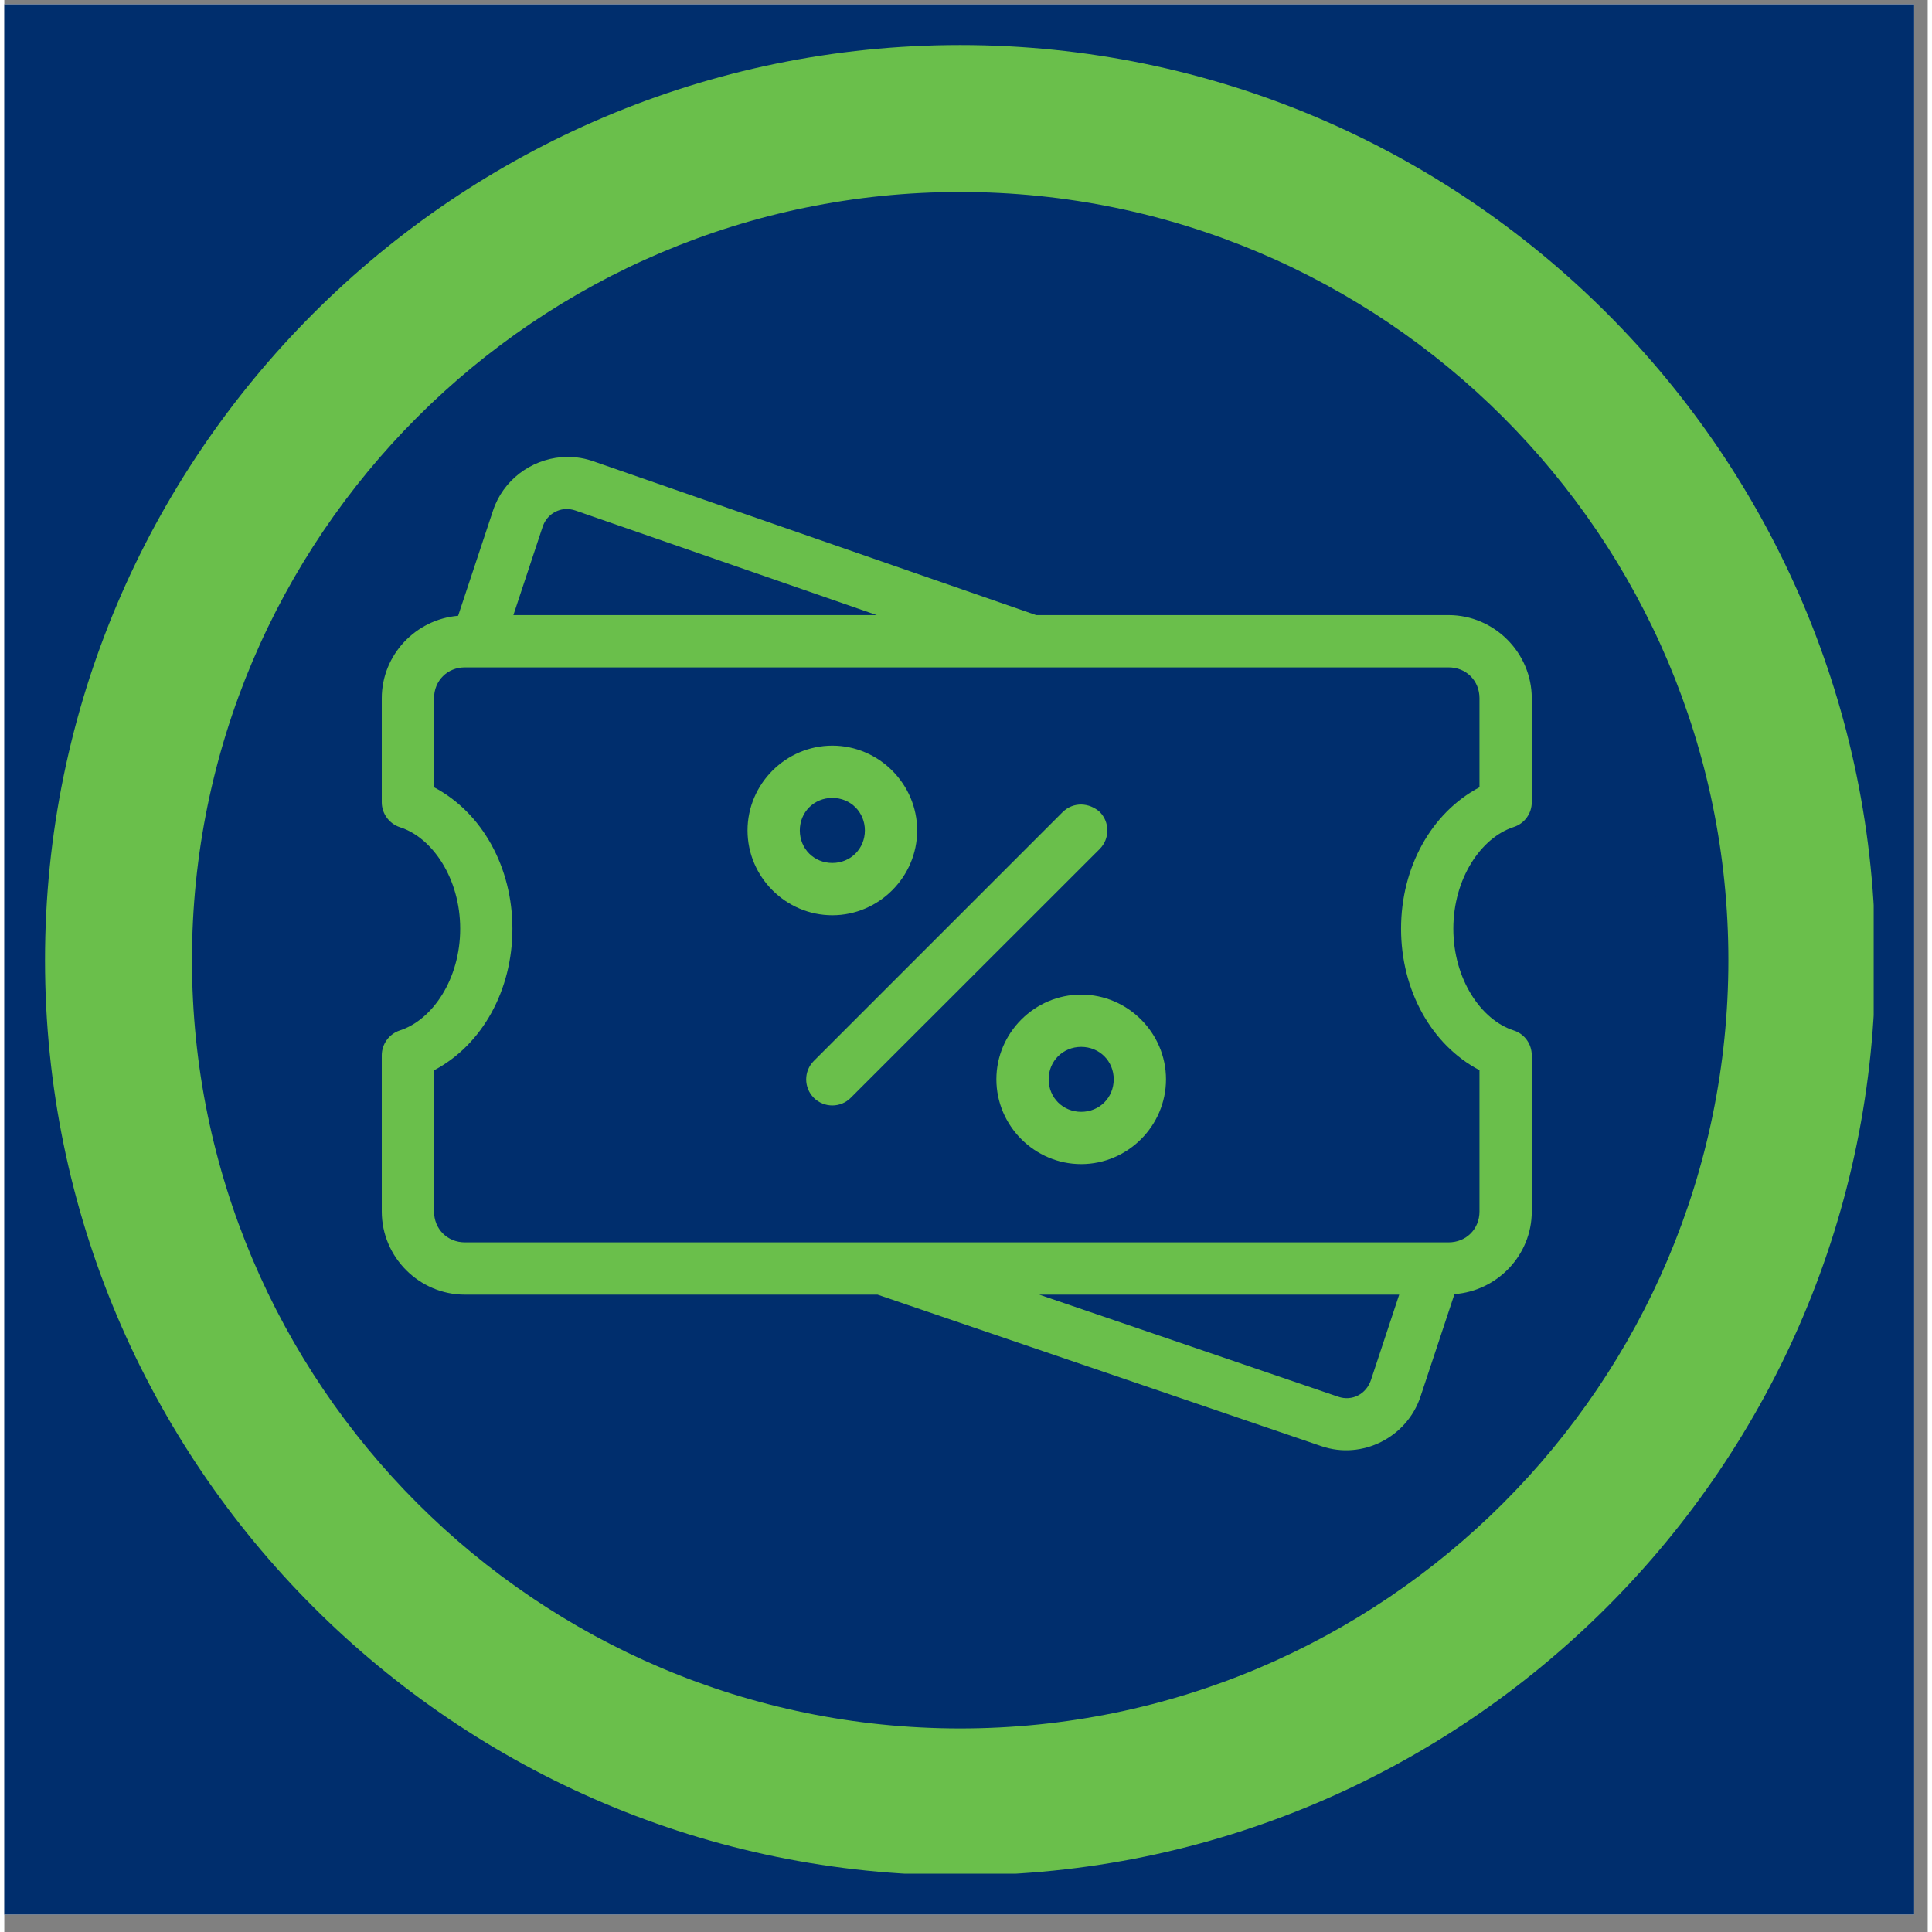 <svg version="1.2" preserveAspectRatio="xMidYMid meet" height="189" viewBox="0 0 141.12 141.75" zoomAndPan="magnify" width="189" xmlns:xlink="http://www.w3.org/1999/xlink" xmlns="http://www.w3.org/2000/svg"><rect x="0" y="0" width="141.12" height="141.75" fill="#808080" stroke="none"/><defs><clipPath id="ed4958ab6d"><path d="M 0 0.316 L 140.125 0.316 L 140.125 140.465 L 0 140.465 Z M 0 0.316"></path></clipPath><clipPath id="38c0de49cb"><path d="M 2.941 3.254 L 137.156 3.254 L 137.156 137.473 L 2.941 137.473 Z M 2.941 3.254"></path></clipPath><clipPath id="722cc935a9"><path d="M 19.664 17.832 L 121.254 17.832 L 121.254 119.422 L 19.664 119.422 Z M 19.664 17.832"></path></clipPath><clipPath id="539d4a6d63"><path d="M 27.695 33.148 L 112.23 33.148 L 112.23 107 L 27.695 107 Z M 27.695 33.148"></path></clipPath></defs><g id="702f979bc0"><g clip-path="url(#ed4958ab6d)" clip-rule="nonzero"><path d="M 0 0.316 L 140.148 0.316 L 140.148 140.465 L 0 140.465 Z M 0 0.316" style="stroke:none;fill-rule:nonzero;fill:#ffffff;fill-opacity:1;"></path><path d="M 0 0.316 L 140.148 0.316 L 140.148 140.465 L 0 140.465 Z M 0 0.316" style="stroke:none;fill-rule:nonzero;fill:#002e6d;fill-opacity:1;"></path></g><g style="fill:#002e6d;fill-opacity:1;"><g transform="translate(30.632, 79.445)"><path d="M 9.688 0.375 C 8.352 0.375 7.188 0.164 6.188 -0.25 C 5.188 -0.676 4.344 -1.266 3.656 -2.016 C 2.969 -2.773 2.453 -3.676 2.109 -4.719 C 1.773 -5.77 1.609 -6.926 1.609 -8.188 C 1.609 -9.457 1.789 -10.617 2.156 -11.672 C 2.531 -12.723 3.055 -13.633 3.734 -14.406 C 4.41 -15.176 5.238 -15.773 6.219 -16.203 C 7.195 -16.641 8.285 -16.859 9.484 -16.859 C 10.223 -16.859 10.961 -16.797 11.703 -16.672 C 12.441 -16.547 13.148 -16.348 13.828 -16.078 L 13.156 -13.578 C 12.719 -13.785 12.207 -13.953 11.625 -14.078 C 11.039 -14.203 10.426 -14.266 9.781 -14.266 C 8.133 -14.266 6.875 -13.75 6 -12.719 C 5.125 -11.688 4.688 -10.176 4.688 -8.188 C 4.688 -7.301 4.785 -6.488 4.984 -5.75 C 5.18 -5.02 5.492 -4.391 5.922 -3.859 C 6.359 -3.328 6.914 -2.922 7.594 -2.641 C 8.27 -2.359 9.094 -2.219 10.062 -2.219 C 10.844 -2.219 11.547 -2.289 12.172 -2.438 C 12.805 -2.582 13.305 -2.738 13.672 -2.906 L 14.078 -0.438 C 13.91 -0.332 13.664 -0.234 13.344 -0.141 C 13.031 -0.047 12.672 0.035 12.266 0.109 C 11.867 0.18 11.441 0.242 10.984 0.297 C 10.535 0.348 10.102 0.375 9.688 0.375 Z M 9.688 0.375" style="stroke:none"></path></g></g><g style="fill:#002e6d;fill-opacity:1;"><g transform="translate(44.929, 79.445)"><path d="M 17.047 -8.219 C 17.047 -6.914 16.859 -5.734 16.484 -4.672 C 16.109 -3.617 15.578 -2.711 14.891 -1.953 C 14.203 -1.203 13.383 -0.617 12.438 -0.203 C 11.488 0.203 10.453 0.406 9.328 0.406 C 8.211 0.406 7.18 0.203 6.234 -0.203 C 5.285 -0.617 4.469 -1.203 3.781 -1.953 C 3.094 -2.711 2.555 -3.617 2.172 -4.672 C 1.797 -5.734 1.609 -6.914 1.609 -8.219 C 1.609 -9.508 1.797 -10.688 2.172 -11.75 C 2.555 -12.82 3.094 -13.734 3.781 -14.484 C 4.469 -15.242 5.285 -15.828 6.234 -16.234 C 7.18 -16.648 8.211 -16.859 9.328 -16.859 C 10.453 -16.859 11.488 -16.648 12.438 -16.234 C 13.383 -15.828 14.203 -15.242 14.891 -14.484 C 15.578 -13.734 16.109 -12.82 16.484 -11.75 C 16.859 -10.688 17.047 -9.508 17.047 -8.219 Z M 13.984 -8.219 C 13.984 -10.082 13.566 -11.555 12.734 -12.641 C 11.898 -13.723 10.766 -14.266 9.328 -14.266 C 7.898 -14.266 6.77 -13.723 5.938 -12.641 C 5.102 -11.555 4.688 -10.082 4.688 -8.219 C 4.688 -6.363 5.102 -4.895 5.938 -3.812 C 6.77 -2.727 7.898 -2.188 9.328 -2.188 C 10.766 -2.188 11.898 -2.727 12.734 -3.812 C 13.566 -4.895 13.984 -6.363 13.984 -8.219 Z M 13.984 -8.219" style="stroke:none"></path></g></g><g style="fill:#002e6d;fill-opacity:1;"><g transform="translate(63.591, 79.445)"><path d="M 2.531 -15.984 C 3.207 -16.148 4.098 -16.328 5.203 -16.516 C 6.305 -16.703 7.586 -16.797 9.047 -16.797 C 10.098 -16.797 10.984 -16.656 11.703 -16.375 C 12.422 -16.094 13.023 -15.676 13.516 -15.125 C 13.66 -15.227 13.891 -15.375 14.203 -15.562 C 14.523 -15.758 14.914 -15.945 15.375 -16.125 C 15.844 -16.301 16.359 -16.457 16.922 -16.594 C 17.492 -16.727 18.109 -16.797 18.766 -16.797 C 20.023 -16.797 21.055 -16.609 21.859 -16.234 C 22.66 -15.867 23.285 -15.348 23.734 -14.672 C 24.191 -14.004 24.5 -13.207 24.656 -12.281 C 24.82 -11.352 24.906 -10.336 24.906 -9.234 L 24.906 0 L 21.953 0 L 21.953 -8.609 C 21.953 -9.578 21.906 -10.41 21.812 -11.109 C 21.719 -11.805 21.535 -12.383 21.266 -12.844 C 21.004 -13.312 20.645 -13.656 20.188 -13.875 C 19.738 -14.094 19.16 -14.203 18.453 -14.203 C 17.453 -14.203 16.629 -14.07 15.984 -13.812 C 15.348 -13.551 14.914 -13.312 14.688 -13.094 C 14.852 -12.551 14.977 -11.953 15.062 -11.297 C 15.145 -10.641 15.188 -9.953 15.188 -9.234 L 15.188 0 L 12.25 0 L 12.25 -8.609 C 12.25 -9.578 12.191 -10.41 12.078 -11.109 C 11.973 -11.805 11.789 -12.383 11.531 -12.844 C 11.27 -13.312 10.91 -13.656 10.453 -13.875 C 10.004 -14.094 9.43 -14.203 8.734 -14.203 C 8.441 -14.203 8.125 -14.191 7.781 -14.172 C 7.445 -14.148 7.125 -14.125 6.812 -14.094 C 6.508 -14.062 6.227 -14.023 5.969 -13.984 C 5.719 -13.941 5.551 -13.91 5.469 -13.891 L 5.469 0 L 2.531 0 Z M 2.531 -15.984" style="stroke:none"></path></g></g><g style="fill:#002e6d;fill-opacity:1;"><g transform="translate(90.825, 79.445)"><path d="M 17.047 -8.219 C 17.047 -6.914 16.859 -5.734 16.484 -4.672 C 16.109 -3.617 15.578 -2.711 14.891 -1.953 C 14.203 -1.203 13.383 -0.617 12.438 -0.203 C 11.488 0.203 10.453 0.406 9.328 0.406 C 8.211 0.406 7.18 0.203 6.234 -0.203 C 5.285 -0.617 4.469 -1.203 3.781 -1.953 C 3.094 -2.711 2.555 -3.617 2.172 -4.672 C 1.797 -5.734 1.609 -6.914 1.609 -8.219 C 1.609 -9.508 1.797 -10.688 2.172 -11.75 C 2.555 -12.82 3.094 -13.734 3.781 -14.484 C 4.469 -15.242 5.285 -15.828 6.234 -16.234 C 7.18 -16.648 8.211 -16.859 9.328 -16.859 C 10.453 -16.859 11.488 -16.648 12.438 -16.234 C 13.383 -15.828 14.203 -15.242 14.891 -14.484 C 15.578 -13.734 16.109 -12.82 16.484 -11.75 C 16.859 -10.688 17.047 -9.508 17.047 -8.219 Z M 13.984 -8.219 C 13.984 -10.082 13.566 -11.555 12.734 -12.641 C 11.898 -13.723 10.766 -14.266 9.328 -14.266 C 7.898 -14.266 6.77 -13.723 5.938 -12.641 C 5.102 -11.555 4.688 -10.082 4.688 -8.219 C 4.688 -6.363 5.102 -4.895 5.938 -3.812 C 6.77 -2.727 7.898 -2.188 9.328 -2.188 C 10.766 -2.188 11.898 -2.727 12.734 -3.812 C 13.566 -4.895 13.984 -6.363 13.984 -8.219 Z M 13.984 -8.219" style="stroke:none"></path></g></g><g clip-path="url(#38c0de49cb)" clip-rule="nonzero"><path d="M 70.133 3.305 C 33.109 3.305 2.988 33.422 2.988 70.449 C 2.988 107.473 33.109 137.594 70.133 137.594 C 107.16 137.594 137.277 107.473 137.277 70.449 C 137.277 33.422 107.16 3.305 70.133 3.305 M 70.133 126.816 C 39.055 126.816 13.77 101.527 13.77 70.449 C 13.77 39.367 39.055 14.086 70.133 14.086 C 101.215 14.086 126.496 39.367 126.496 70.449 C 126.496 101.527 101.215 126.816 70.133 126.816 M 69.066 92.09 C 66.672 92.09 64.633 92.938 62.941 94.625 C 61.254 96.312 60.41 98.355 60.41 100.746 C 60.41 103.137 61.254 105.18 62.941 106.867 C 64.633 108.555 66.672 109.402 69.066 109.402 C 71.457 109.402 73.504 108.555 75.191 106.867 C 76.879 105.18 77.723 103.137 77.723 100.746 C 77.723 98.355 76.879 96.312 75.191 94.625 C 73.504 92.938 71.461 92.09 69.066 92.09 M 88.047 36.441 C 85.512 34.754 82.641 33.512 79.441 32.703 C 76.242 31.898 72.957 31.492 69.586 31.492 C 66.359 31.492 63.27 32.02 60.316 33.074 C 57.367 34.125 54.75 35.547 52.469 37.332 C 50.188 39.121 48.359 41.191 46.992 43.543 C 45.625 45.895 44.938 48.367 44.938 50.965 C 44.938 53.074 45.621 54.668 46.992 55.762 C 48.359 56.848 49.961 57.395 51.785 57.395 C 53.469 57.395 54.789 57.039 55.734 56.34 C 56.688 55.637 57.477 54.777 58.105 53.758 C 58.738 52.738 59.301 51.637 59.793 50.441 C 60.285 49.246 60.93 48.141 61.742 47.121 C 62.551 46.105 63.602 45.246 64.902 44.543 C 66.203 43.84 67.973 43.488 70.223 43.488 C 73.383 43.488 75.855 44.277 77.648 45.859 C 79.438 47.441 80.336 49.672 80.336 52.547 C 80.336 54.305 79.879 55.852 78.98 57.184 C 78.074 58.52 76.938 59.801 75.57 61.031 C 74.199 62.258 72.727 63.449 71.148 64.613 C 69.566 65.77 68.09 67.016 66.723 68.352 C 65.352 69.684 64.215 71.145 63.301 72.723 C 62.387 74.305 61.934 76.148 61.934 78.254 C 61.934 79.938 62.492 81.535 63.617 83.043 C 64.738 84.559 66.426 85.312 68.676 85.312 C 70.43 85.312 71.746 85.027 72.625 84.469 C 73.504 83.91 74.188 83.188 74.68 82.309 C 75.168 81.43 75.574 80.465 75.891 79.41 C 76.207 78.359 76.68 77.375 77.312 76.461 C 77.871 75.617 78.734 74.777 79.898 73.934 C 81.055 73.09 82.34 72.16 83.742 71.141 C 85.148 70.125 86.609 69 88.121 67.77 C 89.633 66.543 91.004 65.191 92.234 63.715 C 93.461 62.238 94.465 60.59 95.238 58.766 C 96.008 56.938 96.402 54.867 96.402 52.547 C 96.402 48.824 95.645 45.633 94.129 42.969 C 92.609 40.297 90.582 38.125 88.047 36.441" style="stroke:none;fill-rule:nonzero;fill:#6abf4b;fill-opacity:1;"></path></g><g clip-path="url(#722cc935a9)" clip-rule="nonzero"><path d="M 121.254 68.629 C 121.254 70.293 121.172 71.953 121.008 73.605 C 120.844 75.262 120.602 76.906 120.277 78.539 C 119.953 80.168 119.547 81.781 119.066 83.375 C 118.582 84.965 118.023 86.531 117.387 88.066 C 116.75 89.605 116.039 91.105 115.254 92.574 C 114.473 94.039 113.617 95.465 112.691 96.848 C 111.77 98.23 110.777 99.566 109.723 100.852 C 108.668 102.137 107.551 103.371 106.375 104.547 C 105.199 105.723 103.969 106.84 102.684 107.895 C 101.395 108.949 100.062 109.938 98.68 110.863 C 97.297 111.785 95.871 112.641 94.402 113.426 C 92.938 114.211 91.434 114.922 89.898 115.559 C 88.359 116.195 86.797 116.754 85.203 117.234 C 83.609 117.719 82 118.121 80.367 118.445 C 78.734 118.773 77.094 119.016 75.438 119.18 C 73.781 119.34 72.121 119.422 70.457 119.422 C 68.793 119.422 67.137 119.34 65.48 119.18 C 63.824 119.016 62.18 118.773 60.547 118.445 C 58.918 118.121 57.305 117.719 55.715 117.234 C 54.121 116.754 52.559 116.195 51.02 115.559 C 49.484 114.922 47.98 114.211 46.516 113.426 C 45.047 112.641 43.621 111.785 42.238 110.863 C 40.855 109.938 39.52 108.949 38.234 107.895 C 36.949 106.84 35.719 105.723 34.539 104.547 C 33.363 103.371 32.25 102.137 31.191 100.852 C 30.137 99.566 29.148 98.23 28.223 96.848 C 27.301 95.465 26.445 94.039 25.66 92.574 C 24.875 91.105 24.168 89.605 23.531 88.066 C 22.895 86.531 22.332 84.965 21.852 83.375 C 21.367 81.781 20.965 80.168 20.641 78.539 C 20.316 76.906 20.07 75.262 19.906 73.605 C 19.746 71.953 19.664 70.293 19.664 68.629 C 19.664 66.965 19.746 65.305 19.906 63.648 C 20.07 61.992 20.316 60.352 20.641 58.719 C 20.965 57.086 21.367 55.477 21.852 53.883 C 22.332 52.293 22.895 50.727 23.531 49.191 C 24.168 47.652 24.875 46.152 25.66 44.684 C 26.445 43.215 27.301 41.793 28.223 40.41 C 29.148 39.023 30.137 37.691 31.191 36.406 C 32.25 35.117 33.363 33.887 34.539 32.711 C 35.719 31.535 36.949 30.418 38.234 29.363 C 39.52 28.309 40.855 27.316 42.238 26.395 C 43.621 25.469 45.047 24.617 46.516 23.832 C 47.98 23.047 49.484 22.336 51.02 21.699 C 52.559 21.062 54.121 20.504 55.715 20.02 C 57.305 19.539 58.918 19.133 60.547 18.809 C 62.18 18.484 63.824 18.242 65.48 18.078 C 67.137 17.914 68.793 17.832 70.457 17.832 C 72.121 17.832 73.781 17.914 75.438 18.078 C 77.094 18.242 78.734 18.484 80.367 18.809 C 82 19.133 83.609 19.539 85.203 20.02 C 86.797 20.504 88.359 21.062 89.898 21.699 C 91.434 22.336 92.938 23.047 94.402 23.832 C 95.871 24.617 97.297 25.469 98.68 26.395 C 100.062 27.316 101.395 28.309 102.684 29.363 C 103.969 30.418 105.199 31.535 106.375 32.711 C 107.551 33.887 108.668 35.117 109.723 36.406 C 110.777 37.691 111.77 39.023 112.691 40.41 C 113.617 41.793 114.473 43.215 115.254 44.684 C 116.039 46.152 116.75 47.652 117.387 49.191 C 118.023 50.727 118.582 52.293 119.066 53.883 C 119.547 55.477 119.953 57.086 120.277 58.719 C 120.602 60.352 120.844 61.992 121.008 63.648 C 121.172 65.305 121.254 66.965 121.254 68.629 Z M 121.254 68.629" style="stroke:none;fill-rule:nonzero;fill:#002e6d;fill-opacity:1;"></path></g><g clip-path="url(#539d4a6d63)" clip-rule="nonzero"><path d="M 40.867 33.543 C 38.633 33.734 36.594 35.223 35.855 37.469 L 33.297 45.18 C 30.184 45.438 27.695 48.055 27.695 51.23 L 27.695 58.863 C 27.695 59.691 28.234 60.43 29.023 60.691 C 31.422 61.457 33.449 64.465 33.449 68.141 C 33.449 71.824 31.422 74.832 29.023 75.602 C 28.234 75.859 27.695 76.602 27.695 77.43 L 27.695 88.887 C 27.695 92.242 30.453 94.988 33.797 94.988 L 64.07 94.988 L 96.629 106.102 C 99.637 107.133 102.922 105.453 103.91 102.457 L 106.398 94.949 C 109.543 94.719 112.07 92.09 112.07 88.887 L 112.07 77.43 C 112.07 76.59 111.531 75.852 110.742 75.602 C 108.344 74.832 106.316 71.824 106.316 68.141 C 106.316 64.465 108.344 61.457 110.742 60.68 C 111.531 60.43 112.07 59.691 112.07 58.863 L 112.07 51.23 C 112.07 47.887 109.312 45.129 105.969 45.129 L 75.707 45.129 C 64.84 41.363 53.98 37.578 43.125 33.812 C 42.375 33.562 41.609 33.484 40.867 33.543 Z M 41.148 37.348 C 41.398 37.34 41.648 37.367 41.906 37.457 C 49.277 40.016 56.648 42.57 64.012 45.129 L 37.352 45.129 L 39.492 38.668 C 39.75 37.887 40.398 37.41 41.148 37.348 Z M 33.797 48.965 L 105.969 48.965 C 107.258 48.965 108.234 49.941 108.234 51.23 L 108.234 57.762 C 104.691 59.633 102.48 63.645 102.48 68.141 C 102.48 72.637 104.691 76.66 108.234 78.52 L 108.234 88.887 C 108.234 90.172 107.258 91.152 105.969 91.152 L 33.797 91.152 C 32.508 91.152 31.531 90.172 31.531 88.887 L 31.531 78.527 C 35.074 76.66 37.281 72.637 37.281 68.141 C 37.281 63.645 35.074 59.633 31.531 57.762 L 31.531 51.23 C 31.531 49.941 32.508 48.965 33.797 48.965 Z M 75.934 94.988 L 102.344 94.988 L 100.273 101.25 C 99.926 102.289 98.887 102.828 97.867 102.477 Z M 75.934 94.988" style="stroke:none;fill-rule:nonzero;fill:#6abf4b;fill-opacity:1;"></path></g><path d="M 79.012 72.973 C 82.426 72.973 85.234 75.781 85.234 79.188 C 85.234 82.602 82.426 85.41 79.012 85.41 C 75.594 85.41 72.789 82.602 72.789 79.188 C 72.789 75.781 75.594 72.973 79.012 72.973 Z M 79.012 76.809 C 77.672 76.809 76.625 77.848 76.625 79.188 C 76.625 80.535 77.672 81.574 79.012 81.574 C 80.352 81.574 81.398 80.535 81.398 79.188 C 81.398 77.848 80.352 76.809 79.012 76.809 Z M 79.012 76.809" style="stroke:none;fill-rule:nonzero;fill:#6abf4b;fill-opacity:1;"></path><path d="M 60.754 54.707 C 64.16 54.707 66.977 57.512 66.977 60.93 C 66.977 64.344 64.16 67.152 60.754 67.152 C 57.34 67.152 54.531 64.344 54.531 60.93 C 54.531 57.512 57.34 54.707 60.754 54.707 Z M 60.754 58.543 C 59.406 58.543 58.367 59.59 58.367 60.93 C 58.367 62.27 59.406 63.316 60.754 63.316 C 62.094 63.316 63.141 62.27 63.141 60.93 C 63.141 59.59 62.094 58.543 60.754 58.543 Z M 60.754 58.543" style="stroke:none;fill-rule:nonzero;fill:#6abf4b;fill-opacity:1;"></path><path d="M 77.664 59.57 L 59.395 77.84 C 58.648 78.586 58.648 79.797 59.395 80.547 C 60.145 81.293 61.363 81.293 62.102 80.547 L 80.371 62.289 C 81.117 61.539 81.117 60.32 80.371 59.57 C 79.602 58.883 78.453 58.812 77.664 59.57 Z M 77.664 59.57" style="stroke:none;fill-rule:nonzero;fill:#6abf4b;fill-opacity:1;"></path></g></svg>